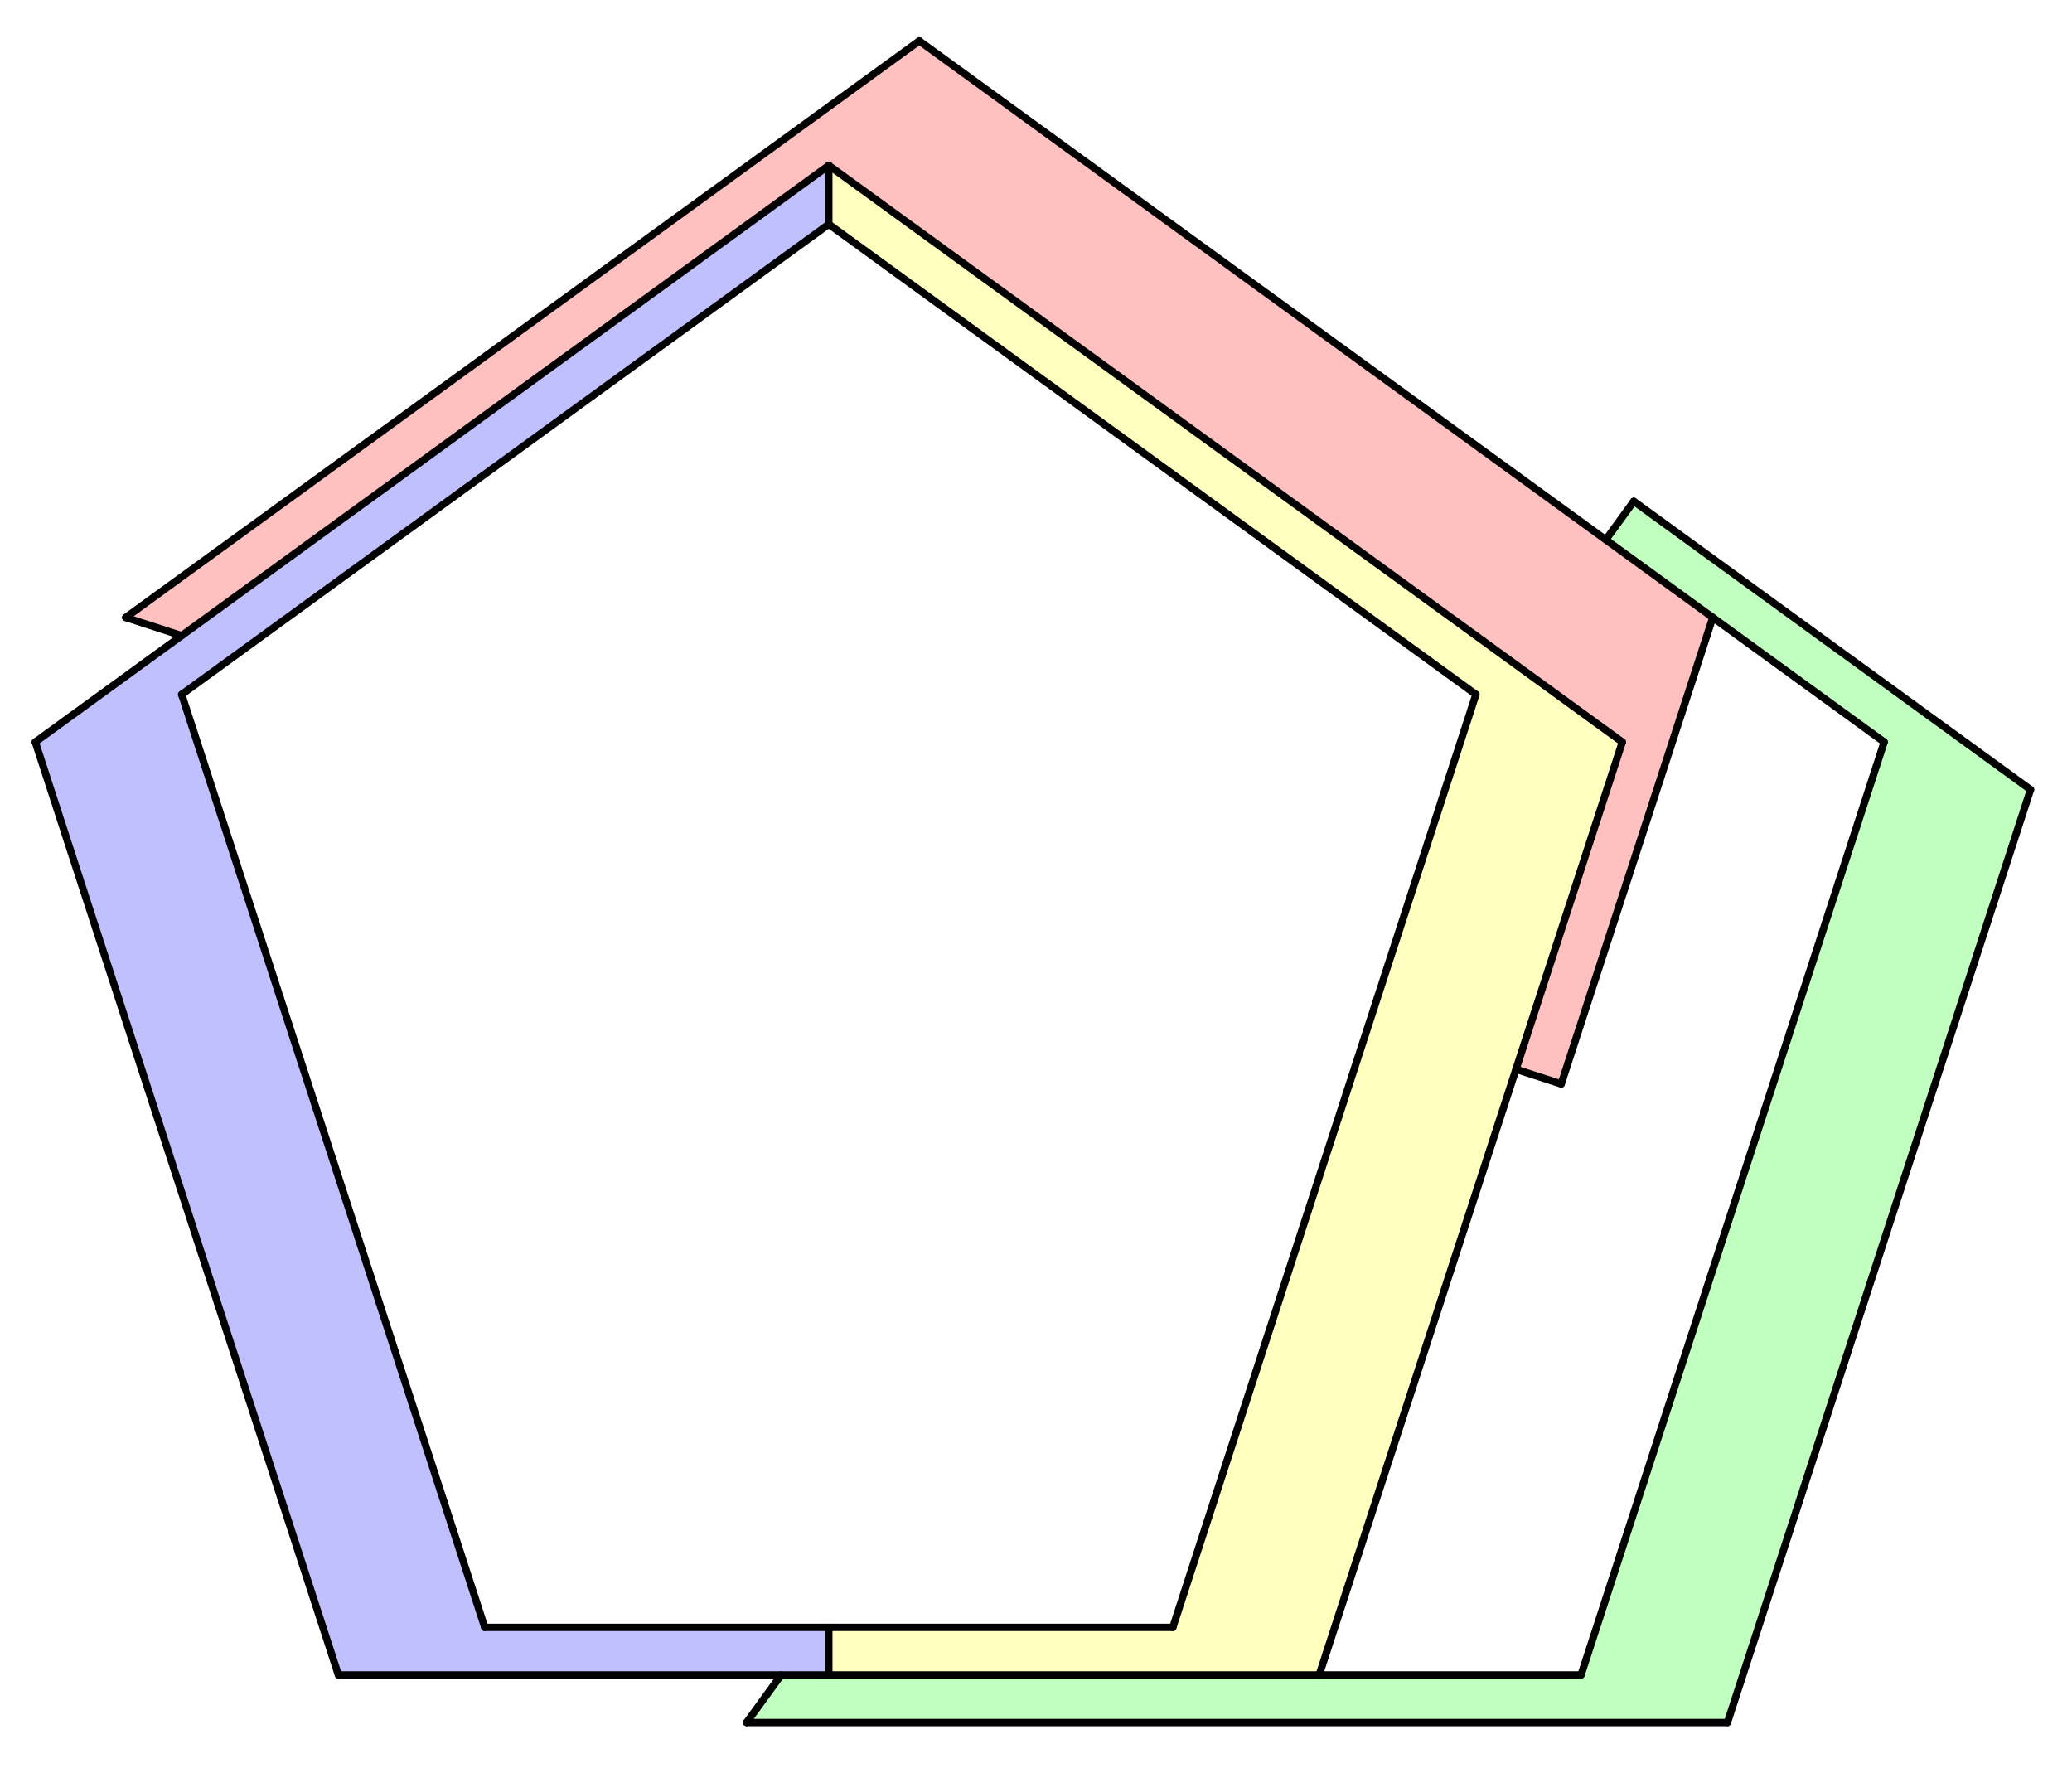 <svg version="1.1" xmlns="http://www.w3.org/2000/svg" xmlns:xlink="http://www.w3.org/1999/xlink" width="845" height="723"><rect width="100%" height="100%" fill="#333333" stroke="none"/><defs><clipPath id="OlaMyhhBbkWz"><path fill="none" stroke="none" d=" M 0 0 L 845 0 L 845 723 L 0 723 L 0 0 Z"/></clipPath></defs><g transform="scale(1,1)" clip-path="url(#OlaMyhhBbkWz)"><g><rect fill="rgb(255,255,255)" stroke="none" x="0" y="0" width="845" height="723" fill-opacity="1"/><path fill="rgb(255,0,0)" stroke="none" paint-order="stroke fill markers" fill-rule="evenodd" d=" M 374.894 16.683 L 51.287 251.797 L 74.089 259.206 L 338 67.463 L 661.607 302.577 L 618.251 436.014 L 636.698 442.008 L 698.501 251.797 Z" fill-opacity="0.247"/><path fill="rgb(0,255,0)" stroke="none" paint-order="stroke fill markers" fill-rule="evenodd" d=" M 666.287 204.417 L 654.886 220.109 L 768.394 302.577 L 644.788 683 L 318.576 683 L 304.484 702.396 L 704.484 702.396 L 828.091 321.974 Z" fill-opacity="0.247"/><path fill="rgb(255,255,0)" stroke="none" paint-order="stroke fill markers" fill-rule="evenodd" d=" M 338 67.463 L 338 91.439 L 601.911 283.181 L 478.304 663.604 L 338 663.604 L 338 683 L 538 683 L 661.607 302.577 Z" fill-opacity="0.247"/><path fill="rgb(0,0,255)" stroke="none" paint-order="stroke fill markers" fill-rule="evenodd" d=" M 338 91.439 L 338 67.463 L 14.393 302.577 L 138 683 L 338 683 L 338 663.604 L 197.696 663.604 L 74.089 283.181 Z" fill-opacity="0.247"/><path fill="none" stroke="rgb(0,0,0)" paint-order="fill stroke markers" d=" M 138 683 L 538 683" stroke-opacity="1" stroke-linecap="round" stroke-linejoin="round" stroke-miterlimit="10" stroke-width="3"/><path fill="none" stroke="rgb(0,0,0)" paint-order="fill stroke markers" d=" M 138 683 L 14.393 302.577" stroke-opacity="1" stroke-linecap="round" stroke-linejoin="round" stroke-miterlimit="10" stroke-width="3"/><path fill="none" stroke="rgb(0,0,0)" paint-order="fill stroke markers" d=" M 14.393 302.577 L 338 67.463" stroke-opacity="1" stroke-linecap="round" stroke-linejoin="round" stroke-miterlimit="10" stroke-width="3"/><path fill="none" stroke="rgb(0,0,0)" paint-order="fill stroke markers" d=" M 338 67.463 L 661.607 302.577" stroke-opacity="1" stroke-linecap="round" stroke-linejoin="round" stroke-miterlimit="10" stroke-width="3"/><path fill="none" stroke="rgb(0,0,0)" paint-order="fill stroke markers" d=" M 661.607 302.577 L 538 683" stroke-opacity="1" stroke-linecap="round" stroke-linejoin="round" stroke-miterlimit="10" stroke-width="3"/><path fill="none" stroke="rgb(0,0,0)" paint-order="fill stroke markers" d=" M 74.089 283.181 L 197.696 663.604" stroke-opacity="1" stroke-linecap="round" stroke-linejoin="round" stroke-miterlimit="10" stroke-width="3"/><path fill="none" stroke="rgb(0,0,0)" paint-order="fill stroke markers" d=" M 74.089 283.181 L 338 91.439" stroke-opacity="1" stroke-linecap="round" stroke-linejoin="round" stroke-miterlimit="10" stroke-width="3"/><path fill="none" stroke="rgb(0,0,0)" paint-order="fill stroke markers" d=" M 338 91.439 L 338 67.463" stroke-opacity="1" stroke-linecap="round" stroke-linejoin="round" stroke-miterlimit="10" stroke-width="3"/><path fill="none" stroke="rgb(0,0,0)" paint-order="fill stroke markers" d=" M 338 663.604 L 338 683" stroke-opacity="1" stroke-linecap="round" stroke-linejoin="round" stroke-miterlimit="10" stroke-width="3"/><path fill="none" stroke="rgb(0,0,0)" paint-order="fill stroke markers" d=" M 197.696 663.604 L 478.304 663.604" stroke-opacity="1" stroke-linecap="round" stroke-linejoin="round" stroke-miterlimit="10" stroke-width="3"/><path fill="none" stroke="rgb(0,0,0)" paint-order="fill stroke markers" d=" M 478.304 663.604 L 601.911 283.181" stroke-opacity="1" stroke-linecap="round" stroke-linejoin="round" stroke-miterlimit="10" stroke-width="3"/><path fill="none" stroke="rgb(0,0,0)" paint-order="fill stroke markers" d=" M 338 91.439 L 601.911 283.181" stroke-opacity="1" stroke-linecap="round" stroke-linejoin="round" stroke-miterlimit="10" stroke-width="3"/><path fill="none" stroke="rgb(0,0,0)" paint-order="fill stroke markers" d=" M 74.089 259.206 L 51.287 251.797" stroke-opacity="1" stroke-linecap="round" stroke-linejoin="round" stroke-miterlimit="10" stroke-width="3"/><path fill="none" stroke="rgb(0,0,0)" paint-order="fill stroke markers" d=" M 51.287 251.797 L 374.894 16.683" stroke-opacity="1" stroke-linecap="round" stroke-linejoin="round" stroke-miterlimit="10" stroke-width="3"/><path fill="none" stroke="rgb(0,0,0)" paint-order="fill stroke markers" d=" M 374.894 16.683 L 698.501 251.797" stroke-opacity="1" stroke-linecap="round" stroke-linejoin="round" stroke-miterlimit="10" stroke-width="3"/><path fill="none" stroke="rgb(0,0,0)" paint-order="fill stroke markers" d=" M 698.501 251.797 L 636.698 442.008" stroke-opacity="1" stroke-linecap="round" stroke-linejoin="round" stroke-miterlimit="10" stroke-width="3"/><path fill="none" stroke="rgb(0,0,0)" paint-order="fill stroke markers" d=" M 636.698 442.008 L 618.251 436.014" stroke-opacity="1" stroke-linecap="round" stroke-linejoin="round" stroke-miterlimit="10" stroke-width="3"/><path fill="none" stroke="rgb(0,0,0)" paint-order="fill stroke markers" d=" M 666.287 204.417 L 828.091 321.974" stroke-opacity="1" stroke-linecap="round" stroke-linejoin="round" stroke-miterlimit="10" stroke-width="3"/><path fill="none" stroke="rgb(0,0,0)" paint-order="fill stroke markers" d=" M 828.091 321.974 L 704.484 702.396" stroke-opacity="1" stroke-linecap="round" stroke-linejoin="round" stroke-miterlimit="10" stroke-width="3"/><path fill="none" stroke="rgb(0,0,0)" paint-order="fill stroke markers" d=" M 704.484 702.396 L 304.484 702.396" stroke-opacity="1" stroke-linecap="round" stroke-linejoin="round" stroke-miterlimit="10" stroke-width="3"/><path fill="none" stroke="rgb(0,0,0)" paint-order="fill stroke markers" d=" M 304.484 702.396 L 318.576 683" stroke-opacity="1" stroke-linecap="round" stroke-linejoin="round" stroke-miterlimit="10" stroke-width="3"/><path fill="none" stroke="rgb(0,0,0)" paint-order="fill stroke markers" d=" M 538 683 L 644.788 683" stroke-opacity="1" stroke-linecap="round" stroke-linejoin="round" stroke-miterlimit="10" stroke-width="3"/><path fill="none" stroke="rgb(0,0,0)" paint-order="fill stroke markers" d=" M 644.788 683 L 768.394 302.577" stroke-opacity="1" stroke-linecap="round" stroke-linejoin="round" stroke-miterlimit="10" stroke-width="3"/><path fill="none" stroke="rgb(0,0,0)" paint-order="fill stroke markers" d=" M 768.394 302.577 L 698.501 251.797" stroke-opacity="1" stroke-linecap="round" stroke-linejoin="round" stroke-miterlimit="10" stroke-width="3"/><path fill="none" stroke="rgb(0,0,0)" paint-order="fill stroke markers" d=" M 666.287 204.417 L 654.886 220.109" stroke-opacity="1" stroke-linecap="round" stroke-linejoin="round" stroke-miterlimit="10" stroke-width="3"/></g></g></svg>
